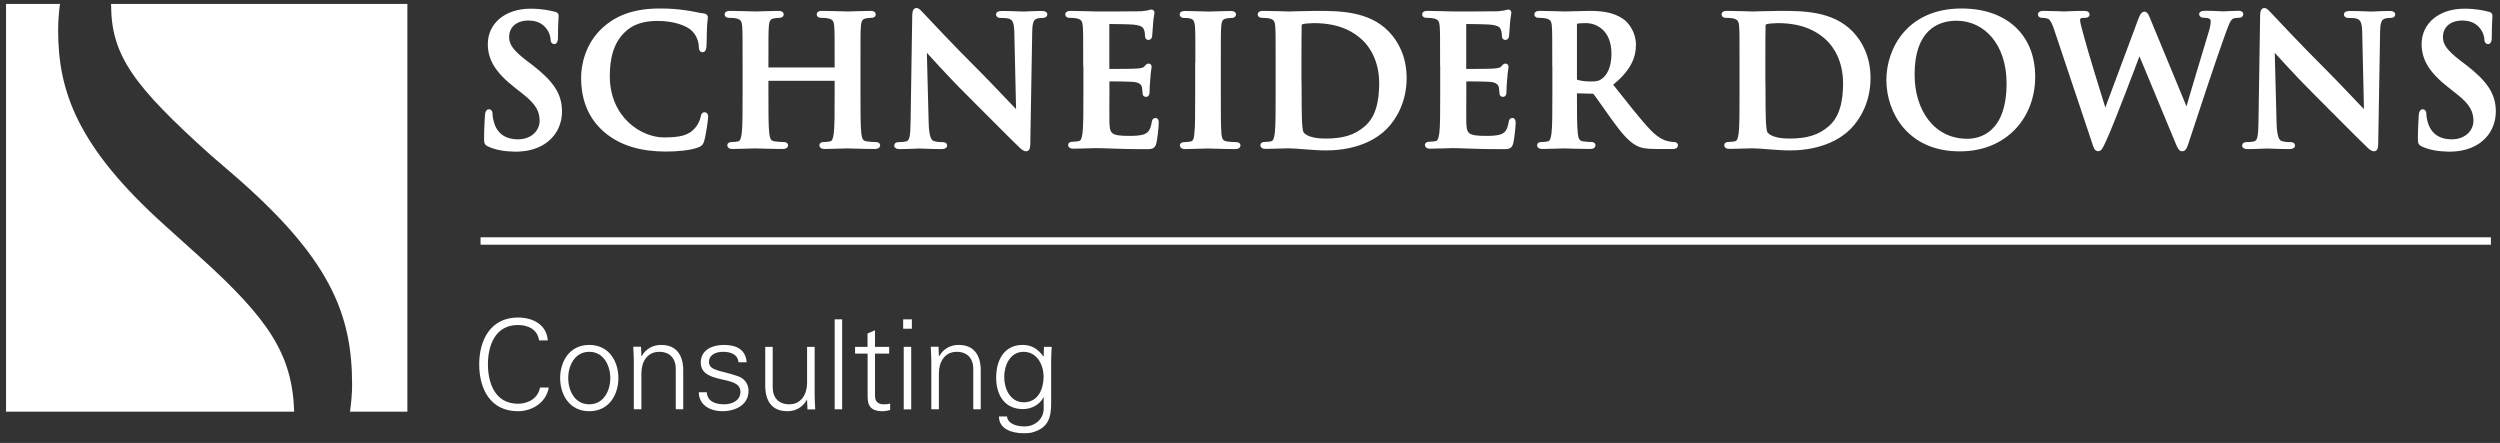 <?xml version="1.0" encoding="UTF-8"?>
<svg width="333px" height="59px" viewBox="0 0 333 59" version="1.1" xmlns="http://www.w3.org/2000/svg" xmlns:xlink="http://www.w3.org/1999/xlink">
    <rect x="0" y="0" width="333" height="59" fill="#333333" stroke="none"/>
    <title>sd_logo_consulting_horizontal-R</title>
    <g id="Page-1" stroke="none" stroke-width="1" fill="none" fill-rule="evenodd">
        <g id="sd_logo_consulting_horizontal-R">
            <line x1="64.01" y1="32.101" x2="331.788" y2="32.101" id="Path" stroke="#FFFFFF" stroke-width="0.986"></line>
            <g id="Group" fill="#FFFFFF" fill-rule="nonzero">
                <path d="M26.729,34.321 L21.843,29.919 C10.347,19.559 7.744,12.184 7.744,4.083 C7.744,2.858 7.834,1.671 7.987,0.523 L0.804,0.523 L0.804,54.837 L39.182,54.837 C38.952,47.169 35.711,42.448 26.729,34.321 Z" id="Path"></path>
                <path d="M14.8,0.523 C14.8,0.561 14.8,0.587 14.8,0.625 C14.8,7.413 17.837,11.457 28.031,20.631 L31.067,23.246 C43.864,34.321 46.901,41.695 46.901,51.226 C46.901,52.259 46.811,53.497 46.62,54.837 L54.262,54.837 L54.262,0.523 L14.8,0.523 L14.8,0.523 Z" id="Path"></path>
            </g>
            <g id="Group" transform="translate(63.793, 1.276)" fill="#FFFFFF" fill-rule="nonzero" stroke="#FFFFFF" stroke-width="0.493">
                <path d="M1.378,18.041 C0.995,17.875 0.931,17.76 0.931,17.237 C0.931,15.936 1.021,14.519 1.046,14.137 C1.072,13.779 1.136,13.524 1.327,13.524 C1.544,13.524 1.569,13.741 1.569,13.932 C1.569,14.239 1.659,14.736 1.786,15.144 C2.309,16.892 3.7,17.53 5.167,17.53 C7.298,17.53 8.331,16.089 8.331,14.838 C8.331,13.677 7.974,12.567 6.009,11.049 L4.925,10.194 C2.322,8.166 1.429,6.507 1.429,4.593 C1.429,1.99 3.611,0.128 6.89,0.128 C8.421,0.128 9.416,0.37 10.041,0.523 C10.258,0.574 10.373,0.638 10.373,0.804 C10.373,1.11 10.283,1.799 10.283,3.636 C10.283,4.159 10.207,4.351 10.028,4.351 C9.862,4.351 9.786,4.21 9.786,3.93 C9.786,3.713 9.671,2.986 9.173,2.373 C8.816,1.927 8.127,1.212 6.596,1.212 C4.848,1.212 3.777,2.233 3.777,3.649 C3.777,4.733 4.325,5.563 6.277,7.056 L6.941,7.553 C9.773,9.748 10.819,11.342 10.819,13.588 C10.819,14.966 10.296,16.586 8.599,17.709 C7.413,18.462 6.086,18.679 4.836,18.679 C3.458,18.653 2.399,18.487 1.378,18.041 Z" id="Path"></path>
                <path d="M16.79,16.076 C14.468,14.047 13.856,11.393 13.856,9.097 C13.856,7.489 14.353,4.695 16.624,2.616 C18.334,1.059 20.58,0.102 24.101,0.102 C25.568,0.102 26.449,0.191 27.533,0.344 C28.439,0.459 29.192,0.676 29.893,0.753 C30.149,0.778 30.251,0.893 30.251,1.033 C30.251,1.225 30.174,1.506 30.136,2.335 C30.085,3.113 30.11,4.414 30.059,4.887 C30.034,5.244 29.983,5.435 29.779,5.435 C29.587,5.435 29.536,5.244 29.536,4.912 C29.511,4.185 29.204,3.356 28.618,2.73 C27.839,1.901 25.989,1.263 23.82,1.263 C21.766,1.263 20.414,1.786 19.368,2.73 C17.645,4.312 17.186,6.558 17.186,8.854 C17.186,14.481 21.473,17.275 24.637,17.275 C26.742,17.275 28.018,17.033 28.962,15.948 C29.37,15.502 29.677,14.813 29.766,14.392 C29.842,14.009 29.881,13.92 30.072,13.92 C30.238,13.92 30.289,14.086 30.289,14.277 C30.289,14.558 30.008,16.624 29.766,17.428 C29.651,17.837 29.549,17.951 29.153,18.117 C28.209,18.5 26.41,18.666 24.892,18.666 C21.664,18.653 18.947,17.939 16.79,16.076 Z" id="Path"></path>
                <path d="M47.488,7.961 C47.564,7.961 47.628,7.91 47.628,7.796 L47.628,7.298 C47.628,3.7 47.628,3.037 47.577,2.284 C47.526,1.48 47.347,1.097 46.556,0.931 C46.365,0.88 45.969,0.855 45.638,0.855 C45.382,0.855 45.229,0.804 45.229,0.638 C45.229,0.472 45.395,0.421 45.727,0.421 C47.003,0.421 48.496,0.498 49.133,0.498 C49.708,0.498 51.188,0.421 52.119,0.421 C52.451,0.421 52.617,0.472 52.617,0.638 C52.617,0.804 52.476,0.855 52.196,0.855 C52.004,0.855 51.8,0.88 51.507,0.931 C50.869,1.046 50.677,1.454 50.626,2.284 C50.575,3.037 50.575,3.7 50.575,7.298 L50.575,11.457 C50.575,13.639 50.575,15.502 50.69,16.522 C50.767,17.186 50.907,17.709 51.609,17.798 C51.94,17.849 52.463,17.888 52.821,17.888 C53.076,17.888 53.203,17.964 53.203,18.079 C53.203,18.245 53.012,18.321 52.731,18.321 C51.188,18.321 49.708,18.245 49.044,18.245 C48.496,18.245 47.016,18.321 46.084,18.321 C45.752,18.321 45.587,18.245 45.587,18.079 C45.587,17.964 45.676,17.888 45.969,17.888 C46.327,17.888 46.607,17.837 46.824,17.798 C47.296,17.709 47.411,17.186 47.513,16.497 C47.628,15.502 47.628,13.639 47.628,11.457 L47.628,9.378 C47.628,9.288 47.551,9.237 47.488,9.237 L38.454,9.237 C38.378,9.237 38.314,9.263 38.314,9.378 L38.314,11.457 C38.314,13.639 38.314,15.502 38.429,16.522 C38.506,17.186 38.646,17.709 39.348,17.798 C39.679,17.849 40.202,17.888 40.56,17.888 C40.815,17.888 40.942,17.964 40.942,18.079 C40.942,18.245 40.751,18.321 40.47,18.321 C38.927,18.321 37.447,18.245 36.783,18.245 C36.234,18.245 34.754,18.321 33.798,18.321 C33.491,18.321 33.326,18.245 33.326,18.079 C33.326,17.964 33.415,17.888 33.708,17.888 C34.066,17.888 34.346,17.837 34.563,17.798 C35.035,17.709 35.15,17.186 35.252,16.497 C35.367,15.502 35.367,13.639 35.367,11.457 L35.367,7.298 C35.367,3.7 35.367,3.037 35.316,2.284 C35.265,1.48 35.086,1.097 34.295,0.931 C34.104,0.88 33.708,0.855 33.377,0.855 C33.121,0.855 32.968,0.804 32.968,0.638 C32.968,0.472 33.134,0.421 33.466,0.421 C34.742,0.421 36.234,0.498 36.872,0.498 C37.447,0.498 38.927,0.421 39.858,0.421 C40.19,0.421 40.356,0.472 40.356,0.638 C40.356,0.804 40.215,0.855 39.934,0.855 C39.743,0.855 39.539,0.88 39.246,0.931 C38.608,1.046 38.416,1.454 38.365,2.284 C38.314,3.037 38.314,3.7 38.314,7.298 L38.314,7.796 C38.314,7.91 38.391,7.961 38.454,7.961 L47.488,7.961 Z" id="Path"></path>
                <path d="M59.659,15.106 C59.71,16.956 60.017,17.569 60.489,17.734 C60.897,17.875 61.343,17.9 61.713,17.9 C61.969,17.9 62.122,17.951 62.122,18.092 C62.122,18.283 61.905,18.334 61.573,18.334 C60.029,18.334 59.085,18.258 58.639,18.258 C58.422,18.258 57.312,18.334 56.087,18.334 C55.781,18.334 55.564,18.309 55.564,18.092 C55.564,17.951 55.704,17.9 55.947,17.9 C56.253,17.9 56.687,17.875 57.006,17.786 C57.618,17.594 57.72,16.905 57.746,14.851 L57.962,0.842 C57.962,0.37 58.039,0.038 58.269,0.038 C58.524,0.038 58.741,0.344 59.149,0.766 C59.43,1.072 63.028,4.925 66.485,8.357 C68.093,9.964 71.282,13.371 71.691,13.754 L71.806,13.754 L71.563,3.139 C71.538,1.697 71.321,1.25 70.759,1.008 C70.402,0.868 69.841,0.868 69.509,0.868 C69.228,0.868 69.126,0.791 69.126,0.651 C69.126,0.459 69.381,0.434 69.739,0.434 C70.963,0.434 72.099,0.51 72.597,0.51 C72.852,0.51 73.758,0.434 74.919,0.434 C75.225,0.434 75.467,0.459 75.467,0.651 C75.467,0.791 75.327,0.868 75.046,0.868 C74.817,0.868 74.625,0.868 74.332,0.944 C73.668,1.136 73.477,1.633 73.451,2.96 L73.196,17.888 C73.196,18.411 73.107,18.628 72.89,18.628 C72.635,18.628 72.341,18.372 72.086,18.104 C70.593,16.688 67.57,13.588 65.107,11.151 C62.53,8.599 59.902,5.639 59.481,5.193 L59.404,5.193 L59.659,15.106 Z" id="Path"></path>
                <path d="M80.737,7.298 C80.737,3.7 80.737,3.037 80.686,2.284 C80.634,1.48 80.456,1.097 79.665,0.931 C79.473,0.88 79.078,0.855 78.746,0.855 C78.491,0.855 78.338,0.804 78.338,0.638 C78.338,0.472 78.504,0.421 78.861,0.421 C80.111,0.421 81.604,0.498 82.268,0.498 C83.02,0.498 87.728,0.498 88.188,0.472 C88.634,0.421 89.017,0.383 89.208,0.332 C89.323,0.306 89.463,0.242 89.591,0.242 C89.719,0.242 89.731,0.332 89.731,0.459 C89.731,0.625 89.617,0.906 89.54,1.99 C89.514,2.233 89.463,3.266 89.425,3.547 C89.4,3.662 89.349,3.802 89.183,3.802 C89.017,3.802 88.966,3.687 88.966,3.47 C88.966,3.304 88.94,2.896 88.826,2.616 C88.66,2.194 88.417,1.901 87.243,1.761 C86.835,1.71 84.36,1.671 83.888,1.671 C83.773,1.671 83.722,1.748 83.722,1.914 L83.722,7.898 C83.722,8.063 83.748,8.153 83.888,8.153 C84.411,8.153 87.129,8.153 87.677,8.102 C88.239,8.051 88.596,7.987 88.813,7.744 C88.979,7.553 89.068,7.438 89.196,7.438 C89.285,7.438 89.361,7.489 89.361,7.63 C89.361,7.77 89.247,8.153 89.17,9.352 C89.119,9.824 89.081,10.768 89.081,10.934 C89.081,11.126 89.081,11.381 88.864,11.381 C88.698,11.381 88.647,11.291 88.647,11.164 C88.621,10.934 88.621,10.615 88.558,10.309 C88.443,9.837 88.111,9.48 87.231,9.39 C86.784,9.339 84.437,9.314 83.875,9.314 C83.76,9.314 83.735,9.403 83.735,9.556 L83.735,11.419 C83.735,12.223 83.709,14.404 83.735,15.081 C83.786,16.714 84.156,17.071 86.58,17.071 C87.192,17.071 88.188,17.071 88.8,16.79 C89.412,16.51 89.706,16.012 89.859,15.042 C89.91,14.787 89.948,14.685 90.114,14.685 C90.306,14.685 90.306,14.877 90.306,15.106 C90.306,15.655 90.114,17.262 89.999,17.734 C89.833,18.347 89.617,18.347 88.723,18.347 C85.151,18.347 83.569,18.207 82.178,18.207 C81.63,18.207 80.15,18.283 79.193,18.283 C78.887,18.283 78.721,18.207 78.721,18.041 C78.721,17.926 78.81,17.849 79.103,17.849 C79.461,17.849 79.741,17.798 79.958,17.76 C80.43,17.671 80.545,17.148 80.647,16.459 C80.762,15.463 80.762,13.601 80.762,11.419 L80.762,7.298 L80.737,7.298 Z" id="Path"></path>
                <path d="M95.677,7.298 C95.677,3.7 95.677,3.037 95.626,2.284 C95.575,1.48 95.345,1.072 94.822,0.957 C94.567,0.88 94.248,0.868 93.967,0.868 C93.725,0.868 93.584,0.817 93.584,0.625 C93.584,0.485 93.776,0.434 94.146,0.434 C95.052,0.434 96.532,0.51 97.221,0.51 C97.808,0.51 99.211,0.434 100.104,0.434 C100.41,0.434 100.602,0.485 100.602,0.625 C100.602,0.817 100.461,0.868 100.219,0.868 C99.989,0.868 99.798,0.893 99.504,0.944 C98.867,1.059 98.675,1.467 98.624,2.297 C98.573,3.049 98.573,3.713 98.573,7.311 L98.573,11.47 C98.573,13.767 98.573,15.629 98.662,16.65 C98.739,17.288 98.905,17.709 99.607,17.811 C99.938,17.862 100.461,17.9 100.819,17.9 C101.074,17.9 101.201,17.977 101.201,18.092 C101.201,18.258 101.01,18.334 100.755,18.334 C99.198,18.334 97.706,18.258 97.068,18.258 C96.519,18.258 95.039,18.334 94.082,18.334 C93.776,18.334 93.61,18.258 93.61,18.092 C93.61,17.977 93.699,17.9 93.993,17.9 C94.35,17.9 94.631,17.849 94.848,17.811 C95.32,17.722 95.46,17.313 95.537,16.624 C95.651,15.629 95.651,13.767 95.651,11.47 L95.651,7.298 L95.677,7.298 Z" id="Path"></path>
                <path d="M106.369,7.298 C106.369,3.7 106.369,3.037 106.318,2.284 C106.267,1.48 106.088,1.097 105.297,0.931 C105.106,0.88 104.71,0.855 104.378,0.855 C104.123,0.855 103.97,0.804 103.97,0.638 C103.97,0.472 104.136,0.421 104.493,0.421 C105.743,0.421 107.236,0.498 107.9,0.498 C108.64,0.498 110.12,0.421 111.549,0.421 C114.509,0.421 118.451,0.421 121.028,3.113 C122.215,4.338 123.325,6.303 123.325,9.122 C123.325,12.108 122.074,14.379 120.748,15.719 C119.663,16.829 117.201,18.513 112.824,18.513 C111.102,18.513 108.971,18.232 107.785,18.232 C107.236,18.232 105.756,18.309 104.799,18.309 C104.493,18.309 104.327,18.232 104.327,18.066 C104.327,17.951 104.417,17.875 104.71,17.875 C105.067,17.875 105.348,17.824 105.565,17.786 C106.037,17.696 106.152,17.173 106.254,16.484 C106.369,15.489 106.369,13.626 106.369,11.444 L106.369,7.298 Z M109.329,9.901 C109.329,12.414 109.354,14.226 109.38,14.685 C109.405,15.272 109.456,16.229 109.635,16.484 C109.941,16.931 110.86,17.428 112.735,17.428 C115.147,17.428 116.754,16.956 118.17,15.719 C119.689,14.417 120.161,12.261 120.161,9.824 C120.161,6.826 118.91,4.887 117.89,3.917 C115.708,1.837 113.016,1.557 111.166,1.557 C110.694,1.557 109.813,1.633 109.622,1.722 C109.405,1.812 109.341,1.939 109.341,2.194 C109.316,2.998 109.316,5.052 109.316,6.928 L109.316,9.901 L109.329,9.901 Z" id="Shape"></path>
                <path d="M128.275,7.298 C128.275,3.7 128.275,3.037 128.224,2.284 C128.173,1.48 127.994,1.097 127.203,0.931 C127.012,0.88 126.617,0.855 126.285,0.855 C126.03,0.855 125.877,0.804 125.877,0.638 C125.877,0.472 126.042,0.421 126.4,0.421 C127.65,0.421 129.143,0.498 129.806,0.498 C130.559,0.498 135.267,0.498 135.726,0.472 C136.173,0.421 136.556,0.383 136.747,0.332 C136.862,0.306 137.002,0.242 137.13,0.242 C137.244,0.242 137.27,0.332 137.27,0.459 C137.27,0.625 137.155,0.906 137.079,1.99 C137.053,2.233 137.002,3.266 136.964,3.547 C136.938,3.662 136.887,3.802 136.721,3.802 C136.556,3.802 136.504,3.687 136.504,3.47 C136.504,3.304 136.479,2.896 136.364,2.616 C136.198,2.194 135.956,1.901 134.782,1.761 C134.374,1.71 131.899,1.671 131.427,1.671 C131.312,1.671 131.261,1.748 131.261,1.914 L131.261,7.898 C131.261,8.063 131.286,8.153 131.427,8.153 C131.95,8.153 134.667,8.153 135.216,8.102 C135.777,8.051 136.134,7.987 136.351,7.744 C136.517,7.553 136.607,7.438 136.734,7.438 C136.823,7.438 136.9,7.489 136.9,7.63 C136.9,7.77 136.785,8.153 136.709,9.352 C136.658,9.824 136.619,10.768 136.619,10.934 C136.619,11.126 136.619,11.381 136.402,11.381 C136.237,11.381 136.186,11.291 136.186,11.164 C136.16,10.934 136.16,10.615 136.096,10.309 C135.981,9.837 135.65,9.48 134.769,9.39 C134.323,9.339 131.975,9.314 131.414,9.314 C131.299,9.314 131.273,9.403 131.273,9.556 L131.273,11.419 C131.273,12.223 131.248,14.404 131.273,15.081 C131.324,16.714 131.694,17.071 134.119,17.071 C134.731,17.071 135.726,17.071 136.339,16.79 C136.951,16.51 137.244,16.012 137.398,15.042 C137.449,14.787 137.487,14.685 137.653,14.685 C137.844,14.685 137.844,14.877 137.844,15.106 C137.844,15.655 137.653,17.262 137.538,17.734 C137.372,18.347 137.155,18.347 136.262,18.347 C132.69,18.347 131.108,18.207 129.704,18.207 C129.156,18.207 127.676,18.283 126.719,18.283 C126.412,18.283 126.247,18.207 126.247,18.041 C126.247,17.926 126.336,17.849 126.629,17.849 C126.987,17.849 127.267,17.798 127.484,17.76 C127.956,17.671 128.071,17.148 128.173,16.459 C128.288,15.463 128.288,13.601 128.288,11.419 L128.288,7.298 L128.275,7.298 Z" id="Path"></path>
                <path d="M143.216,7.298 C143.216,3.7 143.216,3.037 143.164,2.284 C143.113,1.48 142.935,1.097 142.144,0.931 C141.952,0.88 141.557,0.855 141.225,0.855 C140.97,0.855 140.817,0.804 140.817,0.638 C140.817,0.472 140.983,0.421 141.34,0.421 C142.59,0.421 144.083,0.498 144.581,0.498 C145.384,0.498 147.183,0.421 147.911,0.421 C149.403,0.421 150.986,0.561 152.261,1.442 C152.925,1.888 153.869,3.1 153.869,4.682 C153.869,6.43 153.142,8.038 150.743,9.977 C152.848,12.631 154.481,14.736 155.872,16.203 C157.199,17.581 158.169,17.747 158.526,17.811 C158.781,17.862 158.998,17.888 159.189,17.888 C159.381,17.888 159.47,17.964 159.47,18.079 C159.47,18.27 159.304,18.321 159.023,18.321 L156.778,18.321 C155.451,18.321 154.864,18.207 154.252,17.875 C153.231,17.326 152.338,16.216 151.011,14.392 C150.067,13.09 148.982,11.483 148.676,11.126 C148.561,10.985 148.421,10.96 148.255,10.96 L146.201,10.909 C146.086,10.909 146.01,10.96 146.01,11.1 L146.01,11.432 C146.01,13.626 146.01,15.502 146.124,16.497 C146.188,17.186 146.341,17.709 147.043,17.798 C147.4,17.849 147.923,17.888 148.204,17.888 C148.396,17.888 148.485,17.964 148.485,18.079 C148.485,18.245 148.319,18.321 148.013,18.321 C146.635,18.321 144.887,18.245 144.542,18.245 C144.096,18.245 142.603,18.321 141.659,18.321 C141.353,18.321 141.187,18.245 141.187,18.079 C141.187,17.964 141.276,17.888 141.57,17.888 C141.927,17.888 142.208,17.837 142.424,17.798 C142.897,17.709 143.011,17.186 143.113,16.497 C143.228,15.502 143.228,13.639 143.228,11.457 L143.228,7.298 L143.216,7.298 Z M146.01,9.161 C146.01,9.416 146.061,9.518 146.227,9.582 C146.724,9.748 147.439,9.824 148.026,9.824 C148.97,9.824 149.276,9.735 149.71,9.429 C150.424,8.906 151.1,7.821 151.1,5.882 C151.1,2.526 148.88,1.557 147.477,1.557 C146.89,1.557 146.456,1.582 146.227,1.646 C146.061,1.697 146.01,1.786 146.01,1.978 L146.01,9.161 Z" id="Shape"></path>
                <path d="M168.159,7.298 C168.159,3.7 168.159,3.037 168.108,2.284 C168.057,1.48 167.878,1.097 167.087,0.931 C166.896,0.88 166.5,0.855 166.168,0.855 C165.913,0.855 165.76,0.804 165.76,0.638 C165.76,0.472 165.926,0.421 166.283,0.421 C167.533,0.421 169.026,0.498 169.69,0.498 C170.43,0.498 171.91,0.421 173.339,0.421 C176.299,0.421 180.241,0.421 182.818,3.113 C184.005,4.338 185.115,6.303 185.115,9.122 C185.115,12.108 183.864,14.379 182.538,15.719 C181.453,16.829 178.991,18.513 174.614,18.513 C172.892,18.513 170.761,18.232 169.575,18.232 C169.026,18.232 167.546,18.309 166.589,18.309 C166.283,18.309 166.117,18.232 166.117,18.066 C166.117,17.951 166.207,17.875 166.5,17.875 C166.857,17.875 167.138,17.824 167.355,17.786 C167.827,17.696 167.942,17.173 168.044,16.484 C168.159,15.489 168.159,13.626 168.159,11.444 L168.159,7.298 L168.159,7.298 Z M171.119,9.901 C171.119,12.414 171.144,14.226 171.17,14.685 C171.195,15.272 171.246,16.229 171.425,16.484 C171.731,16.931 172.65,17.428 174.525,17.428 C176.937,17.428 178.544,16.956 179.96,15.719 C181.479,14.417 181.951,12.261 181.951,9.824 C181.951,6.826 180.7,4.887 179.68,3.917 C177.498,1.837 174.806,1.557 172.956,1.557 C172.484,1.557 171.603,1.633 171.412,1.722 C171.195,1.812 171.131,1.939 171.131,2.194 C171.106,2.998 171.106,5.052 171.106,6.928 L171.106,9.901 L171.119,9.901 Z" id="Shape"></path>
                <path d="M187.718,9.378 C187.718,5.333 190.384,0.102 197.491,0.102 C203.385,0.102 207.047,3.534 207.047,8.944 C207.047,14.366 203.258,18.64 197.261,18.64 C190.461,18.653 187.718,13.562 187.718,9.378 Z M203.73,9.824 C203.73,4.529 200.68,1.238 196.802,1.238 C194.084,1.238 190.984,2.756 190.984,8.638 C190.984,13.562 193.701,17.454 198.243,17.454 C199.902,17.467 203.73,16.663 203.73,9.824 Z" id="Shape"></path>
                <path d="M210.109,2.756 C209.828,1.876 209.56,1.314 209.229,1.072 C208.973,0.906 208.501,0.855 208.284,0.855 C208.042,0.855 207.902,0.829 207.902,0.638 C207.902,0.472 208.093,0.421 208.425,0.421 C209.65,0.421 210.951,0.498 211.168,0.498 C211.385,0.498 212.418,0.421 213.796,0.421 C214.128,0.421 214.294,0.498 214.294,0.638 C214.294,0.829 214.102,0.855 213.873,0.855 C213.681,0.855 213.452,0.855 213.286,0.944 C213.069,1.033 213.031,1.199 213.031,1.467 C213.031,1.773 213.273,2.577 213.554,3.649 C213.949,5.206 216.157,12.376 216.578,13.703 L216.654,13.703 L221.247,1.378 C221.502,0.714 221.656,0.523 221.834,0.523 C222.089,0.523 222.217,0.88 222.523,1.633 L227.448,13.537 L227.524,13.537 C227.946,11.955 229.847,5.703 230.676,2.934 C230.842,2.386 230.918,1.888 230.918,1.557 C230.918,1.174 230.701,0.842 229.783,0.842 C229.54,0.842 229.374,0.766 229.374,0.625 C229.374,0.459 229.566,0.408 229.923,0.408 C231.173,0.408 232.169,0.485 232.386,0.485 C232.551,0.485 233.572,0.408 234.35,0.408 C234.606,0.408 234.771,0.459 234.771,0.6 C234.771,0.766 234.657,0.842 234.44,0.842 C234.197,0.842 233.866,0.868 233.61,0.957 C233.049,1.174 232.781,2.118 232.283,3.47 C231.199,6.456 228.711,13.971 227.55,17.518 C227.295,18.347 227.167,18.628 226.861,18.628 C226.619,18.628 226.478,18.347 226.121,17.467 L221.196,5.614 L221.145,5.614 C220.699,6.826 217.547,15.196 216.527,17.364 C216.08,18.334 215.952,18.615 215.672,18.615 C215.429,18.615 215.314,18.36 215.123,17.734 L210.109,2.756 Z" id="Path"></path>
                <path d="M239.199,15.106 C239.25,16.956 239.556,17.569 240.028,17.734 C240.436,17.875 240.883,17.9 241.253,17.9 C241.508,17.9 241.661,17.951 241.661,18.092 C241.661,18.283 241.444,18.334 241.112,18.334 C239.581,18.334 238.624,18.258 238.178,18.258 C237.961,18.258 236.851,18.334 235.626,18.334 C235.32,18.334 235.103,18.309 235.103,18.092 C235.103,17.951 235.243,17.9 235.486,17.9 C235.792,17.9 236.226,17.875 236.545,17.786 C237.157,17.594 237.259,16.905 237.285,14.851 L237.502,0.842 C237.502,0.37 237.578,0.038 237.808,0.038 C238.063,0.038 238.28,0.344 238.688,0.766 C238.969,1.072 242.567,4.925 246.024,8.357 C247.632,9.964 250.822,13.371 251.23,13.754 L251.345,13.754 L251.102,3.139 C251.077,1.697 250.86,1.25 250.299,1.008 C249.941,0.868 249.38,0.868 249.048,0.868 C248.768,0.868 248.666,0.791 248.666,0.651 C248.666,0.459 248.921,0.434 249.278,0.434 C250.503,0.434 251.638,0.51 252.136,0.51 C252.391,0.51 253.297,0.434 254.458,0.434 C254.764,0.434 255.007,0.459 255.007,0.651 C255.007,0.791 254.866,0.868 254.586,0.868 C254.356,0.868 254.164,0.868 253.871,0.944 C253.208,1.136 253.016,1.633 252.991,2.96 L252.736,17.888 C252.736,18.411 252.646,18.628 252.429,18.628 C252.174,18.628 251.881,18.372 251.626,18.104 C250.133,16.688 247.109,13.588 244.647,11.151 C242.069,8.599 239.441,5.639 239.02,5.193 L238.943,5.193 L239.199,15.106 Z" id="Path"></path>
                <path d="M258.962,18.041 C258.579,17.875 258.515,17.76 258.515,17.237 C258.515,15.936 258.604,14.519 258.63,14.137 C258.656,13.779 258.719,13.524 258.911,13.524 C259.128,13.524 259.153,13.741 259.153,13.932 C259.153,14.239 259.242,14.736 259.37,15.144 C259.893,16.892 261.284,17.53 262.751,17.53 C264.882,17.53 265.915,16.089 265.915,14.838 C265.915,13.677 265.558,12.567 263.593,11.049 L262.509,10.194 C259.906,8.166 259.013,6.507 259.013,4.593 C259.013,1.99 261.194,0.128 264.473,0.128 C266.017,0.128 267,0.37 267.625,0.523 C267.842,0.574 267.957,0.638 267.957,0.804 C267.957,1.11 267.867,1.799 267.867,3.636 C267.867,4.159 267.791,4.351 267.612,4.351 C267.446,4.351 267.37,4.21 267.37,3.93 C267.37,3.713 267.255,2.986 266.757,2.373 C266.4,1.927 265.711,1.212 264.18,1.212 C262.432,1.212 261.36,2.233 261.36,3.649 C261.36,4.733 261.909,5.563 263.861,7.056 L264.524,7.553 C267.357,9.748 268.403,11.342 268.403,13.588 C268.403,14.966 267.88,16.586 266.183,17.709 C264.997,18.462 263.67,18.679 262.419,18.679 C261.054,18.653 259.982,18.487 258.962,18.041 Z" id="Path"></path>
            </g>
            <g id="Group" transform="translate(63.793, 42.103)" fill="#FFFFFF" fill-rule="nonzero">
                <path d="M8.012,3.241 C7.808,1.786 6.558,1.187 5.193,1.187 C2.131,1.187 1.199,3.968 1.199,6.43 C1.199,8.893 2.131,11.674 5.193,11.674 C6.52,11.674 7.847,11.011 8.14,9.518 L9.301,9.518 C8.957,11.521 7.107,12.669 5.193,12.669 C1.557,12.669 0.038,9.748 0.038,6.43 C0.038,3.151 1.582,0.191 5.193,0.191 C7.145,0.191 9.008,1.084 9.173,3.241 L8.012,3.241 L8.012,3.241 Z" id="Path"></path>
                <path d="M18.577,8.255 C18.577,10.449 17.352,12.669 14.698,12.669 C12.044,12.669 10.819,10.449 10.819,8.255 C10.819,6.06 12.044,3.84 14.698,3.84 C17.352,3.84 18.577,6.06 18.577,8.255 Z M14.698,4.759 C12.695,4.759 11.891,6.711 11.891,8.255 C11.891,9.799 12.682,11.751 14.698,11.751 C16.701,11.751 17.505,9.799 17.505,8.255 C17.492,6.711 16.701,4.759 14.698,4.759 Z" id="Shape"></path>
                <path d="M21.626,12.414 L20.631,12.414 L20.631,5.958 C20.631,5.308 20.58,4.644 20.554,4.083 L21.588,4.083 L21.639,5.308 L21.677,5.346 C22.264,4.312 23.208,3.84 24.28,3.84 C26.997,3.84 27.214,6.252 27.214,7.209 L27.214,12.414 L26.219,12.414 L26.219,7.043 C26.219,5.601 25.39,4.759 24.024,4.759 C22.379,4.759 21.639,6.137 21.639,7.63 L21.639,12.414 L21.626,12.414 Z" id="Path"></path>
                <path d="M32.624,3.84 C34.206,3.84 35.533,4.389 35.66,6.15 L34.576,6.15 C34.474,5.103 33.542,4.759 32.522,4.759 C31.59,4.759 30.646,5.129 30.646,6.099 C30.646,7.323 32.254,7.209 34.512,8.012 C35.38,8.306 35.916,9.059 35.916,9.952 C35.916,11.827 34.168,12.669 32.42,12.669 C30.978,12.669 29.319,11.993 29.281,10.143 L30.353,10.143 C30.429,11.393 31.527,11.751 32.662,11.751 C33.721,11.751 34.831,11.253 34.831,10.092 C34.831,8.893 33.517,8.701 32.19,8.395 C30.876,8.076 29.549,7.693 29.549,6.162 C29.574,4.44 31.169,3.84 32.624,3.84 Z" id="Path"></path>
                <path d="M43.724,4.096 L44.719,4.096 L44.719,10.551 C44.719,11.202 44.77,11.866 44.796,12.427 L43.762,12.427 L43.711,11.202 L43.673,11.164 C43.086,12.197 42.142,12.669 41.07,12.669 C38.352,12.669 38.136,10.258 38.136,9.301 L38.136,4.096 L39.131,4.096 L39.131,9.467 C39.131,10.909 39.96,11.751 41.325,11.751 C42.971,11.751 43.711,10.373 43.711,8.88 L43.711,4.096 L43.724,4.096 Z" id="Path"></path>
                <polygon id="Path" points="48.381 12.414 47.386 12.414 47.386 0.434 48.381 0.434"></polygon>
                <path d="M51.762,5.001 L50.103,5.001 L50.103,4.096 L51.762,4.096 L51.762,2.322 L52.757,1.888 L52.757,4.096 L54.645,4.096 L54.645,5.001 L52.757,5.001 L52.757,10.577 C52.744,11.342 53.14,11.751 53.905,11.751 C54.199,11.751 54.505,11.738 54.773,11.649 L54.773,12.516 C54.454,12.593 54.097,12.669 53.765,12.669 C51.66,12.669 51.774,11.33 51.774,10.194 L51.774,5.001 L51.762,5.001 Z" id="Path"></path>
                <path d="M57.669,1.684 L56.508,1.684 L56.508,0.434 L57.669,0.434 L57.669,1.684 Z M57.58,4.096 L57.58,12.427 L56.584,12.427 L56.584,4.096 L57.58,4.096 Z" id="Shape"></path>
                <path d="M61.254,12.414 L60.259,12.414 L60.259,5.958 C60.259,5.308 60.208,4.644 60.182,4.083 L61.216,4.083 L61.267,5.308 L61.305,5.346 C61.892,4.312 62.836,3.84 63.908,3.84 C66.626,3.84 66.842,6.252 66.842,7.209 L66.842,12.414 L65.847,12.414 L65.847,7.043 C65.847,5.601 65.018,4.759 63.653,4.759 C62.007,4.759 61.267,6.137 61.267,7.63 L61.267,12.414 L61.254,12.414 Z" id="Path"></path>
                <path d="M75.263,4.096 L76.297,4.096 C76.258,4.657 76.22,5.32 76.22,5.971 L76.22,10.96 C76.22,12.618 76.297,14.366 74.459,15.221 C73.796,15.54 73.349,15.604 72.571,15.604 C71.066,15.604 69.267,15.093 69.267,13.371 L70.338,13.371 C70.453,14.366 71.627,14.698 72.699,14.698 C73.987,14.698 75.187,13.792 75.225,12.389 L75.225,10.832 L75.187,10.832 C74.702,11.814 73.566,12.389 72.482,12.389 C69.981,12.389 68.897,10.475 68.897,8.191 C68.897,5.933 69.904,3.84 72.443,3.84 C73.656,3.84 74.51,4.427 75.187,5.384 L75.225,5.32 L75.263,4.096 Z M72.546,4.759 C70.734,4.759 69.968,6.583 69.968,8.114 C69.968,9.646 70.747,11.483 72.571,11.483 C74.485,11.483 75.212,9.709 75.212,8.076 C75.212,6.481 74.332,4.759 72.546,4.759 Z" id="Shape"></path>
            </g>
        </g>
    </g>
</svg>
